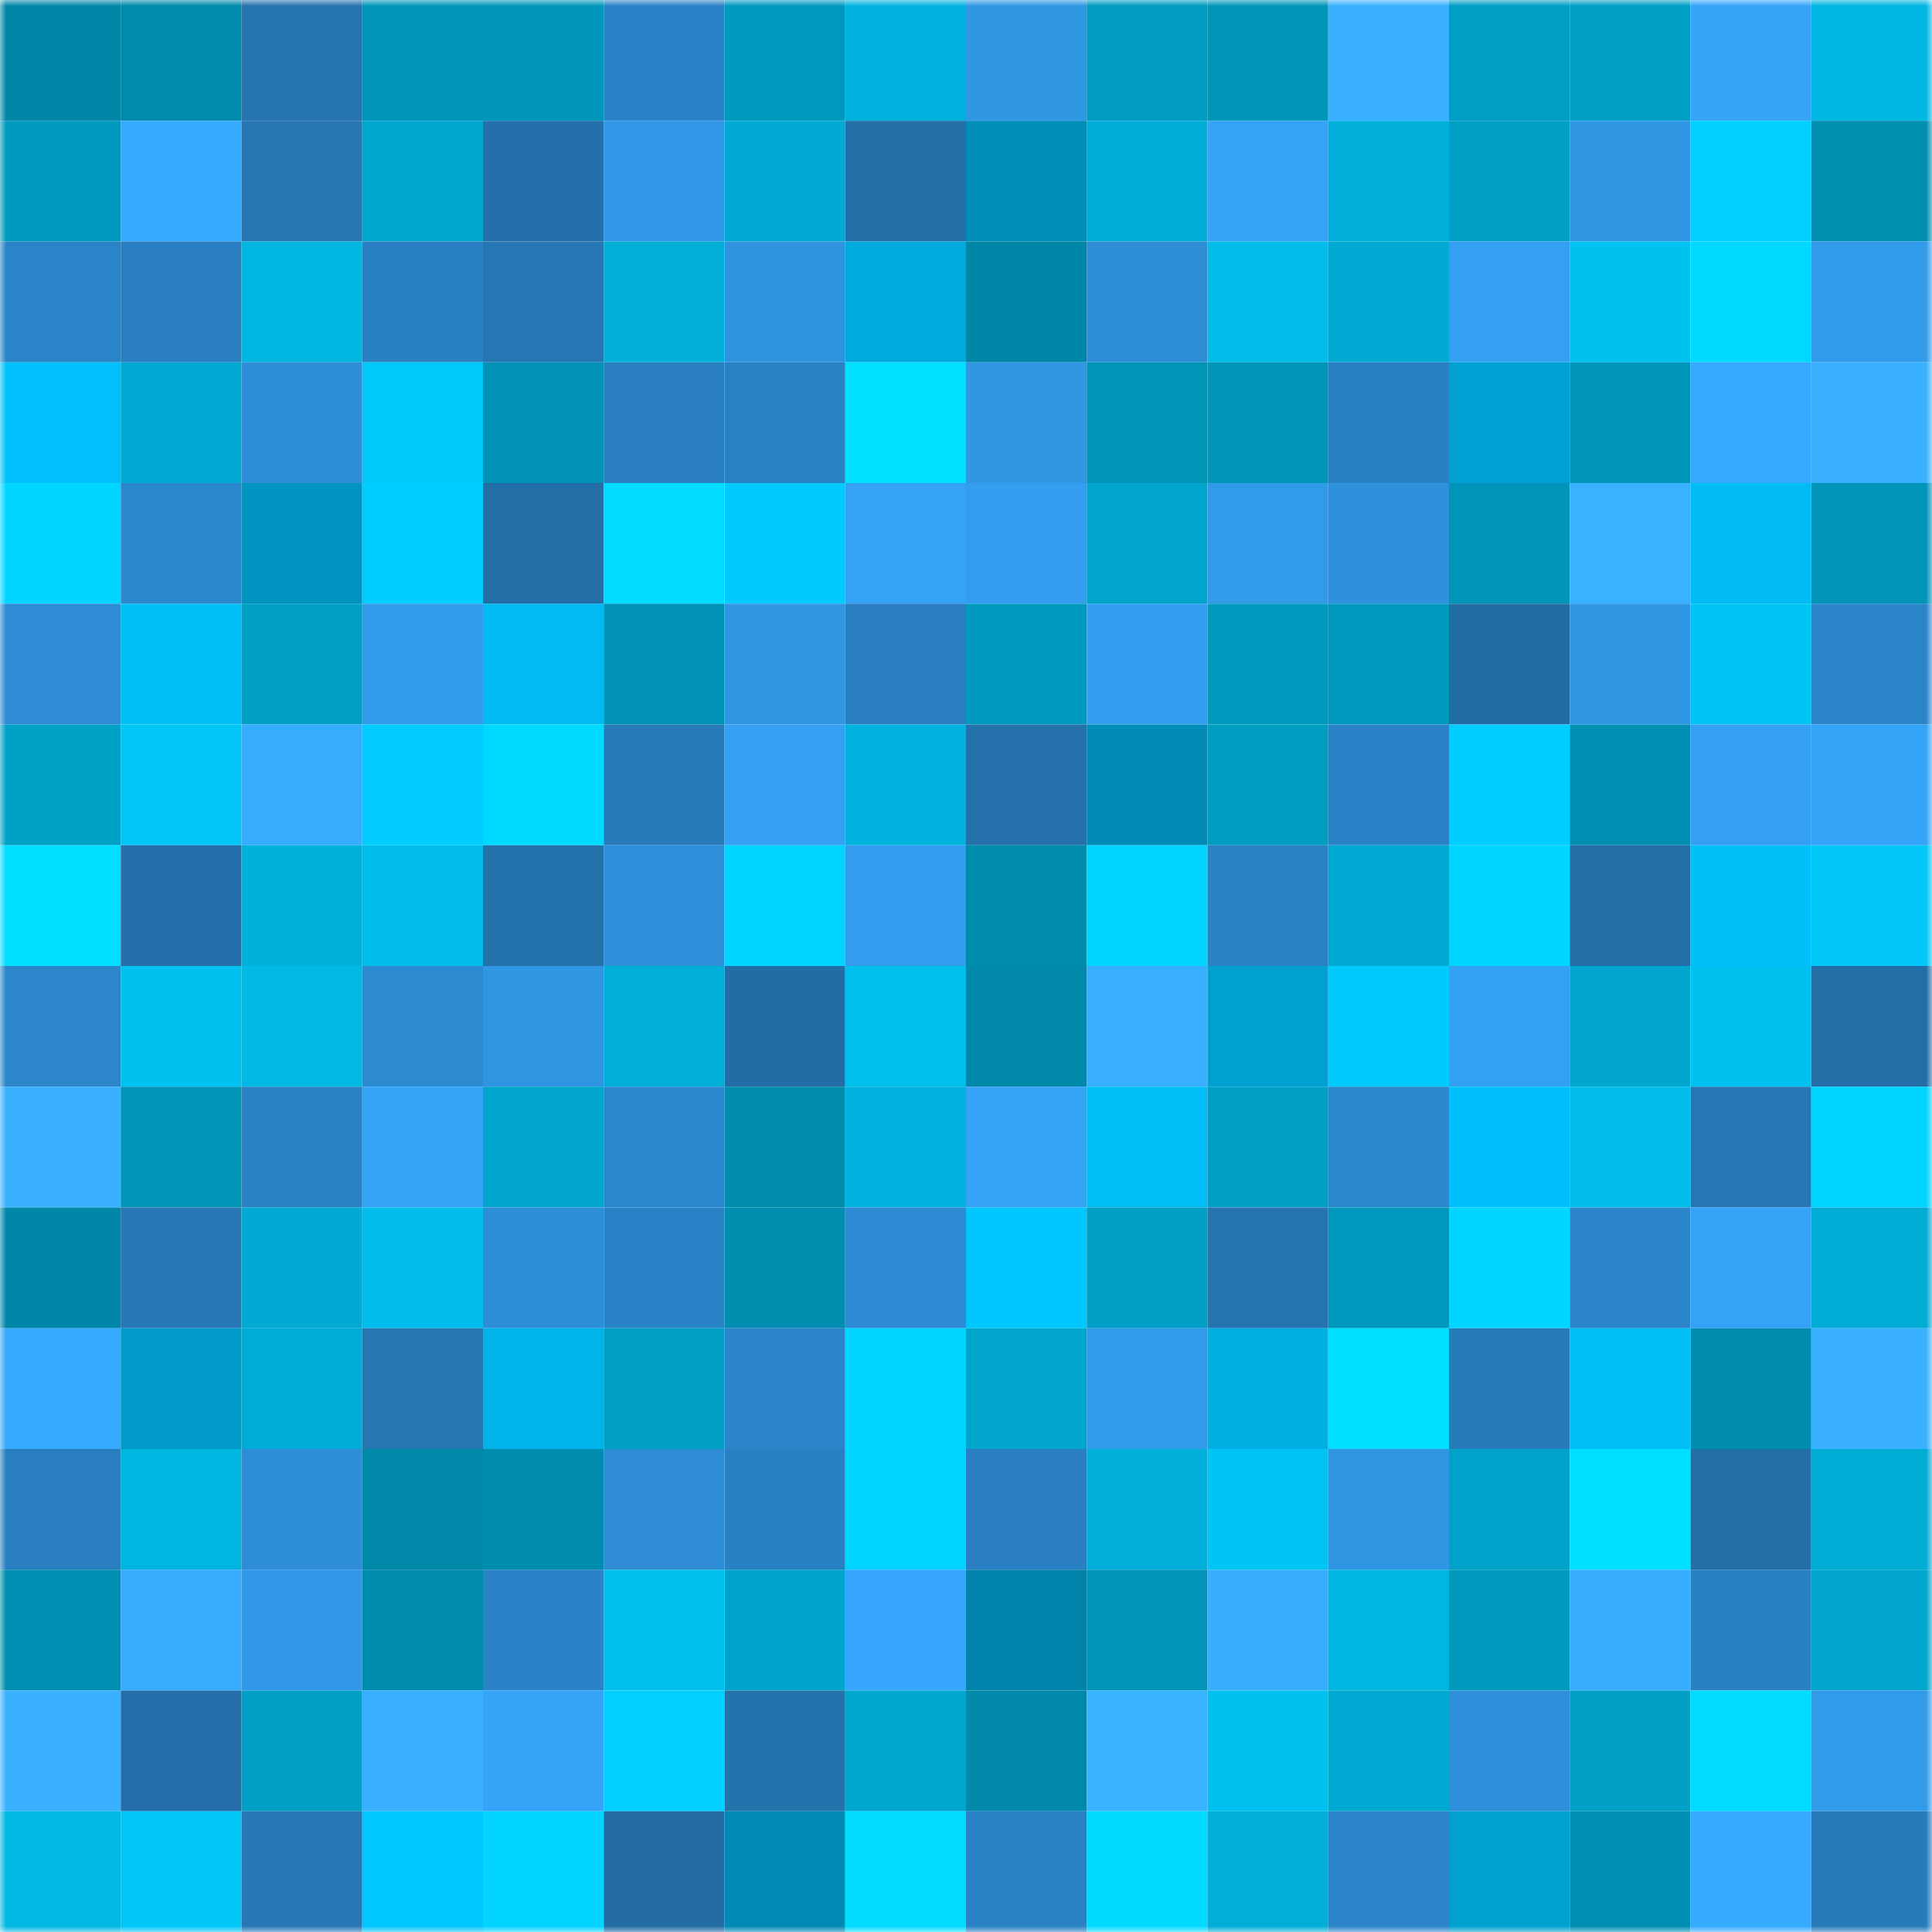 <svg viewBox="0 0 160 160" fill="none" role="img" xmlns="http://www.w3.org/2000/svg" width="240" height="240" name="ens%2Csaeiiij.eth"><mask id="6990623" mask-type="alpha" maskUnits="userSpaceOnUse" x="0" y="0" width="160" height="160"><rect width="160" height="160" fill="#FFFFFF"></rect></mask><g mask="url(#6990623)"><rect x="0" y="0" width="10" height="10" fill="#0087a7"></rect><rect x="10" y="0" width="10" height="10" fill="#008bac"></rect><rect x="20" y="0" width="10" height="10" fill="#2573af"></rect><rect x="30" y="0" width="10" height="10" fill="#0096ba"></rect><rect x="40" y="0" width="10" height="10" fill="#0097bb"></rect><rect x="50" y="0" width="10" height="10" fill="#2a83c6"></rect><rect x="60" y="0" width="10" height="10" fill="#0099be"></rect><rect x="70" y="0" width="10" height="10" fill="#00b3de"></rect><rect x="80" y="0" width="10" height="10" fill="#3097e4"></rect><rect x="90" y="0" width="10" height="10" fill="#009cc1"></rect><rect x="100" y="0" width="10" height="10" fill="#0096ba"></rect><rect x="110" y="0" width="10" height="10" fill="#38b0ff"></rect><rect x="120" y="0" width="10" height="10" fill="#009fc5"></rect><rect x="130" y="0" width="10" height="10" fill="#00a0c7"></rect><rect x="140" y="0" width="10" height="10" fill="#35a4f9"></rect><rect x="150" y="0" width="10" height="10" fill="#00b6e2"></rect><rect x="0" y="10" width="10" height="10" fill="#009abf"></rect><rect x="10" y="10" width="10" height="10" fill="#36aaff"></rect><rect x="20" y="10" width="10" height="10" fill="#2676b2"></rect><rect x="30" y="10" width="10" height="10" fill="#00a7cf"></rect><rect x="40" y="10" width="10" height="10" fill="#2470aa"></rect><rect x="50" y="10" width="10" height="10" fill="#3199e8"></rect><rect x="60" y="10" width="10" height="10" fill="#00aad3"></rect><rect x="70" y="10" width="10" height="10" fill="#2470a9"></rect><rect x="80" y="10" width="10" height="10" fill="#008db7"></rect><rect x="90" y="10" width="10" height="10" fill="#00add6"></rect><rect x="100" y="10" width="10" height="10" fill="#34a3f6"></rect><rect x="110" y="10" width="10" height="10" fill="#00afd9"></rect><rect x="120" y="10" width="10" height="10" fill="#009fc5"></rect><rect x="130" y="10" width="10" height="10" fill="#3097e4"></rect><rect x="140" y="10" width="10" height="10" fill="#00d0ff"></rect><rect x="150" y="10" width="10" height="10" fill="#008fb1"></rect><rect x="0" y="20" width="10" height="10" fill="#2a84c8"></rect><rect x="10" y="20" width="10" height="10" fill="#297fc1"></rect><rect x="20" y="20" width="10" height="10" fill="#00b7e2"></rect><rect x="30" y="20" width="10" height="10" fill="#2981c3"></rect><rect x="40" y="20" width="10" height="10" fill="#2676b3"></rect><rect x="50" y="20" width="10" height="10" fill="#00afd8"></rect><rect x="60" y="20" width="10" height="10" fill="#2f94e0"></rect><rect x="70" y="20" width="10" height="10" fill="#00aade"></rect><rect x="80" y="20" width="10" height="10" fill="#0087a7"></rect><rect x="90" y="20" width="10" height="10" fill="#2d8dd5"></rect><rect x="100" y="20" width="10" height="10" fill="#00bce9"></rect><rect x="110" y="20" width="10" height="10" fill="#00aad2"></rect><rect x="120" y="20" width="10" height="10" fill="#33a0f2"></rect><rect x="130" y="20" width="10" height="10" fill="#00c2f1"></rect><rect x="140" y="20" width="10" height="10" fill="#00d9ff"></rect><rect x="150" y="20" width="10" height="10" fill="#319bea"></rect><rect x="0" y="30" width="10" height="10" fill="#00c1fc"></rect><rect x="10" y="30" width="10" height="10" fill="#00aad3"></rect><rect x="20" y="30" width="10" height="10" fill="#2e8ed8"></rect><rect x="30" y="30" width="10" height="10" fill="#00c9f9"></rect><rect x="40" y="30" width="10" height="10" fill="#0093b7"></rect><rect x="50" y="30" width="10" height="10" fill="#287ebf"></rect><rect x="60" y="30" width="10" height="10" fill="#2982c4"></rect><rect x="70" y="30" width="10" height="10" fill="#00e1ff"></rect><rect x="80" y="30" width="10" height="10" fill="#3097e4"></rect><rect x="90" y="30" width="10" height="10" fill="#0094b7"></rect><rect x="100" y="30" width="10" height="10" fill="#0095b9"></rect><rect x="110" y="30" width="10" height="10" fill="#2981c3"></rect><rect x="120" y="30" width="10" height="10" fill="#00a1d2"></rect><rect x="130" y="30" width="10" height="10" fill="#0095b9"></rect><rect x="140" y="30" width="10" height="10" fill="#36a9ff"></rect><rect x="150" y="30" width="10" height="10" fill="#39b1ff"></rect><rect x="0" y="40" width="10" height="10" fill="#00d6ff"></rect><rect x="10" y="40" width="10" height="10" fill="#2c88ce"></rect><rect x="20" y="40" width="10" height="10" fill="#0094c1"></rect><rect x="30" y="40" width="10" height="10" fill="#00ceff"></rect><rect x="40" y="40" width="10" height="10" fill="#236ea6"></rect><rect x="50" y="40" width="10" height="10" fill="#00dcff"></rect><rect x="60" y="40" width="10" height="10" fill="#00cbfc"></rect><rect x="70" y="40" width="10" height="10" fill="#34a2f5"></rect><rect x="80" y="40" width="10" height="10" fill="#339ef0"></rect><rect x="90" y="40" width="10" height="10" fill="#00a5cc"></rect><rect x="100" y="40" width="10" height="10" fill="#319ae9"></rect><rect x="110" y="40" width="10" height="10" fill="#2e91db"></rect><rect x="120" y="40" width="10" height="10" fill="#0095b9"></rect><rect x="130" y="40" width="10" height="10" fill="#39b2ff"></rect><rect x="140" y="40" width="10" height="10" fill="#00bbf4"></rect><rect x="150" y="40" width="10" height="10" fill="#0094b8"></rect><rect x="0" y="50" width="10" height="10" fill="#2d8cd3"></rect><rect x="10" y="50" width="10" height="10" fill="#00bff9"></rect><rect x="20" y="50" width="10" height="10" fill="#009fc5"></rect><rect x="30" y="50" width="10" height="10" fill="#329cec"></rect><rect x="40" y="50" width="10" height="10" fill="#00baf2"></rect><rect x="50" y="50" width="10" height="10" fill="#0092b5"></rect><rect x="60" y="50" width="10" height="10" fill="#3096e4"></rect><rect x="70" y="50" width="10" height="10" fill="#287ebe"></rect><rect x="80" y="50" width="10" height="10" fill="#009abf"></rect><rect x="90" y="50" width="10" height="10" fill="#339ff0"></rect><rect x="100" y="50" width="10" height="10" fill="#0098bc"></rect><rect x="110" y="50" width="10" height="10" fill="#0099bd"></rect><rect x="120" y="50" width="10" height="10" fill="#236da5"></rect><rect x="130" y="50" width="10" height="10" fill="#3097e4"></rect><rect x="140" y="50" width="10" height="10" fill="#00c5f4"></rect><rect x="150" y="50" width="10" height="10" fill="#2a84c8"></rect><rect x="0" y="60" width="10" height="10" fill="#00a1c7"></rect><rect x="10" y="60" width="10" height="10" fill="#00c7f6"></rect><rect x="20" y="60" width="10" height="10" fill="#37adff"></rect><rect x="30" y="60" width="10" height="10" fill="#00ccff"></rect><rect x="40" y="60" width="10" height="10" fill="#00d9ff"></rect><rect x="50" y="60" width="10" height="10" fill="#277ab8"></rect><rect x="60" y="60" width="10" height="10" fill="#34a1f4"></rect><rect x="70" y="60" width="10" height="10" fill="#00b3de"></rect><rect x="80" y="60" width="10" height="10" fill="#2471ab"></rect><rect x="90" y="60" width="10" height="10" fill="#008cb7"></rect><rect x="100" y="60" width="10" height="10" fill="#009dc3"></rect><rect x="110" y="60" width="10" height="10" fill="#2a83c7"></rect><rect x="120" y="60" width="10" height="10" fill="#00ceff"></rect><rect x="130" y="60" width="10" height="10" fill="#008fb2"></rect><rect x="140" y="60" width="10" height="10" fill="#33a0f3"></rect><rect x="150" y="60" width="10" height="10" fill="#34a4f8"></rect><rect x="0" y="70" width="10" height="10" fill="#00dfff"></rect><rect x="10" y="70" width="10" height="10" fill="#246fa9"></rect><rect x="20" y="70" width="10" height="10" fill="#00b1db"></rect><rect x="30" y="70" width="10" height="10" fill="#00bdeb"></rect><rect x="40" y="70" width="10" height="10" fill="#2472ac"></rect><rect x="50" y="70" width="10" height="10" fill="#2e90da"></rect><rect x="60" y="70" width="10" height="10" fill="#00d3ff"></rect><rect x="70" y="70" width="10" height="10" fill="#329dee"></rect><rect x="80" y="70" width="10" height="10" fill="#008cad"></rect><rect x="90" y="70" width="10" height="10" fill="#00d5ff"></rect><rect x="100" y="70" width="10" height="10" fill="#2982c4"></rect><rect x="110" y="70" width="10" height="10" fill="#00aad2"></rect><rect x="120" y="70" width="10" height="10" fill="#00d5ff"></rect><rect x="130" y="70" width="10" height="10" fill="#236ea7"></rect><rect x="140" y="70" width="10" height="10" fill="#00bff9"></rect><rect x="150" y="70" width="10" height="10" fill="#00c7f7"></rect><rect x="0" y="80" width="10" height="10" fill="#2b86ca"></rect><rect x="10" y="80" width="10" height="10" fill="#00c1ef"></rect><rect x="20" y="80" width="10" height="10" fill="#00b9e5"></rect><rect x="30" y="80" width="10" height="10" fill="#2c8ad1"></rect><rect x="40" y="80" width="10" height="10" fill="#3096e4"></rect><rect x="50" y="80" width="10" height="10" fill="#00afd8"></rect><rect x="60" y="80" width="10" height="10" fill="#236da6"></rect><rect x="70" y="80" width="10" height="10" fill="#00bfec"></rect><rect x="80" y="80" width="10" height="10" fill="#0089aa"></rect><rect x="90" y="80" width="10" height="10" fill="#38afff"></rect><rect x="100" y="80" width="10" height="10" fill="#00a0d1"></rect><rect x="110" y="80" width="10" height="10" fill="#00cbfc"></rect><rect x="120" y="80" width="10" height="10" fill="#33a1f3"></rect><rect x="130" y="80" width="10" height="10" fill="#00a6ce"></rect><rect x="140" y="80" width="10" height="10" fill="#00c1ef"></rect><rect x="150" y="80" width="10" height="10" fill="#236ea6"></rect><rect x="0" y="90" width="10" height="10" fill="#39b1ff"></rect><rect x="10" y="90" width="10" height="10" fill="#0094b7"></rect><rect x="20" y="90" width="10" height="10" fill="#2a82c5"></rect><rect x="30" y="90" width="10" height="10" fill="#35a5fa"></rect><rect x="40" y="90" width="10" height="10" fill="#00a5cc"></rect><rect x="50" y="90" width="10" height="10" fill="#2b87cd"></rect><rect x="60" y="90" width="10" height="10" fill="#008cad"></rect><rect x="70" y="90" width="10" height="10" fill="#00b3de"></rect><rect x="80" y="90" width="10" height="10" fill="#34a2f5"></rect><rect x="90" y="90" width="10" height="10" fill="#00bdf6"></rect><rect x="100" y="90" width="10" height="10" fill="#00a0c6"></rect><rect x="110" y="90" width="10" height="10" fill="#2b88cd"></rect><rect x="120" y="90" width="10" height="10" fill="#00c0fb"></rect><rect x="130" y="90" width="10" height="10" fill="#00bdea"></rect><rect x="140" y="90" width="10" height="10" fill="#2676b3"></rect><rect x="150" y="90" width="10" height="10" fill="#00d3ff"></rect><rect x="0" y="100" width="10" height="10" fill="#0087a8"></rect><rect x="10" y="100" width="10" height="10" fill="#2678b6"></rect><rect x="20" y="100" width="10" height="10" fill="#00aad2"></rect><rect x="30" y="100" width="10" height="10" fill="#00bdeb"></rect><rect x="40" y="100" width="10" height="10" fill="#2e8fd9"></rect><rect x="50" y="100" width="10" height="10" fill="#2a83c6"></rect><rect x="60" y="100" width="10" height="10" fill="#008eb0"></rect><rect x="70" y="100" width="10" height="10" fill="#2c8bd3"></rect><rect x="80" y="100" width="10" height="10" fill="#00c6ff"></rect><rect x="90" y="100" width="10" height="10" fill="#009fc5"></rect><rect x="100" y="100" width="10" height="10" fill="#2574af"></rect><rect x="110" y="100" width="10" height="10" fill="#0099bd"></rect><rect x="120" y="100" width="10" height="10" fill="#00d6ff"></rect><rect x="130" y="100" width="10" height="10" fill="#2a85c9"></rect><rect x="140" y="100" width="10" height="10" fill="#34a2f6"></rect><rect x="150" y="100" width="10" height="10" fill="#00abd4"></rect><rect x="0" y="110" width="10" height="10" fill="#36a9ff"></rect><rect x="10" y="110" width="10" height="10" fill="#009ac8"></rect><rect x="20" y="110" width="10" height="10" fill="#00acd5"></rect><rect x="30" y="110" width="10" height="10" fill="#2676b2"></rect><rect x="40" y="110" width="10" height="10" fill="#00b3e9"></rect><rect x="50" y="110" width="10" height="10" fill="#009ec3"></rect><rect x="60" y="110" width="10" height="10" fill="#2a85c9"></rect><rect x="70" y="110" width="10" height="10" fill="#00d5ff"></rect><rect x="80" y="110" width="10" height="10" fill="#00a5cc"></rect><rect x="90" y="110" width="10" height="10" fill="#319aea"></rect><rect x="100" y="110" width="10" height="10" fill="#00afe4"></rect><rect x="110" y="110" width="10" height="10" fill="#00dfff"></rect><rect x="120" y="110" width="10" height="10" fill="#277ab8"></rect><rect x="130" y="110" width="10" height="10" fill="#00bef8"></rect><rect x="140" y="110" width="10" height="10" fill="#008cae"></rect><rect x="150" y="110" width="10" height="10" fill="#39b1ff"></rect><rect x="0" y="120" width="10" height="10" fill="#287ebf"></rect><rect x="10" y="120" width="10" height="10" fill="#00b6e1"></rect><rect x="20" y="120" width="10" height="10" fill="#2d8dd5"></rect><rect x="30" y="120" width="10" height="10" fill="#0088a8"></rect><rect x="40" y="120" width="10" height="10" fill="#008daf"></rect><rect x="50" y="120" width="10" height="10" fill="#2d8cd3"></rect><rect x="60" y="120" width="10" height="10" fill="#2980c2"></rect><rect x="70" y="120" width="10" height="10" fill="#00d5ff"></rect><rect x="80" y="120" width="10" height="10" fill="#297fc1"></rect><rect x="90" y="120" width="10" height="10" fill="#00b0da"></rect><rect x="100" y="120" width="10" height="10" fill="#00c5f4"></rect><rect x="110" y="120" width="10" height="10" fill="#3095e2"></rect><rect x="120" y="120" width="10" height="10" fill="#00a2c9"></rect><rect x="130" y="120" width="10" height="10" fill="#00dfff"></rect><rect x="140" y="120" width="10" height="10" fill="#236fa8"></rect><rect x="150" y="120" width="10" height="10" fill="#00abd4"></rect><rect x="0" y="130" width="10" height="10" fill="#008fb2"></rect><rect x="10" y="130" width="10" height="10" fill="#37acff"></rect><rect x="20" y="130" width="10" height="10" fill="#3198e7"></rect><rect x="30" y="130" width="10" height="10" fill="#008daf"></rect><rect x="40" y="130" width="10" height="10" fill="#2a83c6"></rect><rect x="50" y="130" width="10" height="10" fill="#00bfed"></rect><rect x="60" y="130" width="10" height="10" fill="#00a4cb"></rect><rect x="70" y="130" width="10" height="10" fill="#35a6fc"></rect><rect x="80" y="130" width="10" height="10" fill="#0084ac"></rect><rect x="90" y="130" width="10" height="10" fill="#0094b7"></rect><rect x="100" y="130" width="10" height="10" fill="#38aeff"></rect><rect x="110" y="130" width="10" height="10" fill="#00b5e0"></rect><rect x="120" y="130" width="10" height="10" fill="#0099be"></rect><rect x="130" y="130" width="10" height="10" fill="#37aeff"></rect><rect x="140" y="130" width="10" height="10" fill="#2981c4"></rect><rect x="150" y="130" width="10" height="10" fill="#00a5cd"></rect><rect x="0" y="140" width="10" height="10" fill="#39b1ff"></rect><rect x="10" y="140" width="10" height="10" fill="#246fa9"></rect><rect x="20" y="140" width="10" height="10" fill="#00a0c6"></rect><rect x="30" y="140" width="10" height="10" fill="#38b0ff"></rect><rect x="40" y="140" width="10" height="10" fill="#34a4f9"></rect><rect x="50" y="140" width="10" height="10" fill="#00d0ff"></rect><rect x="60" y="140" width="10" height="10" fill="#2472ac"></rect><rect x="70" y="140" width="10" height="10" fill="#00a8d0"></rect><rect x="80" y="140" width="10" height="10" fill="#0089aa"></rect><rect x="90" y="140" width="10" height="10" fill="#39b3ff"></rect><rect x="100" y="140" width="10" height="10" fill="#00c2f0"></rect><rect x="110" y="140" width="10" height="10" fill="#00aad2"></rect><rect x="120" y="140" width="10" height="10" fill="#2e90db"></rect><rect x="130" y="140" width="10" height="10" fill="#00a0c7"></rect><rect x="140" y="140" width="10" height="10" fill="#00dcff"></rect><rect x="150" y="140" width="10" height="10" fill="#319bea"></rect><rect x="0" y="150" width="10" height="10" fill="#00b8e4"></rect><rect x="10" y="150" width="10" height="10" fill="#00c7f6"></rect><rect x="20" y="150" width="10" height="10" fill="#2678b5"></rect><rect x="30" y="150" width="10" height="10" fill="#00c7ff"></rect><rect x="40" y="150" width="10" height="10" fill="#00d4ff"></rect><rect x="50" y="150" width="10" height="10" fill="#236ca4"></rect><rect x="60" y="150" width="10" height="10" fill="#008ab4"></rect><rect x="70" y="150" width="10" height="10" fill="#00dbff"></rect><rect x="80" y="150" width="10" height="10" fill="#2a82c5"></rect><rect x="90" y="150" width="10" height="10" fill="#00daff"></rect><rect x="100" y="150" width="10" height="10" fill="#00aed7"></rect><rect x="110" y="150" width="10" height="10" fill="#2b85ca"></rect><rect x="120" y="150" width="10" height="10" fill="#00a0d1"></rect><rect x="130" y="150" width="10" height="10" fill="#008fb2"></rect><rect x="140" y="150" width="10" height="10" fill="#36aaff"></rect><rect x="150" y="150" width="10" height="10" fill="#277bbb"></rect></g></svg>